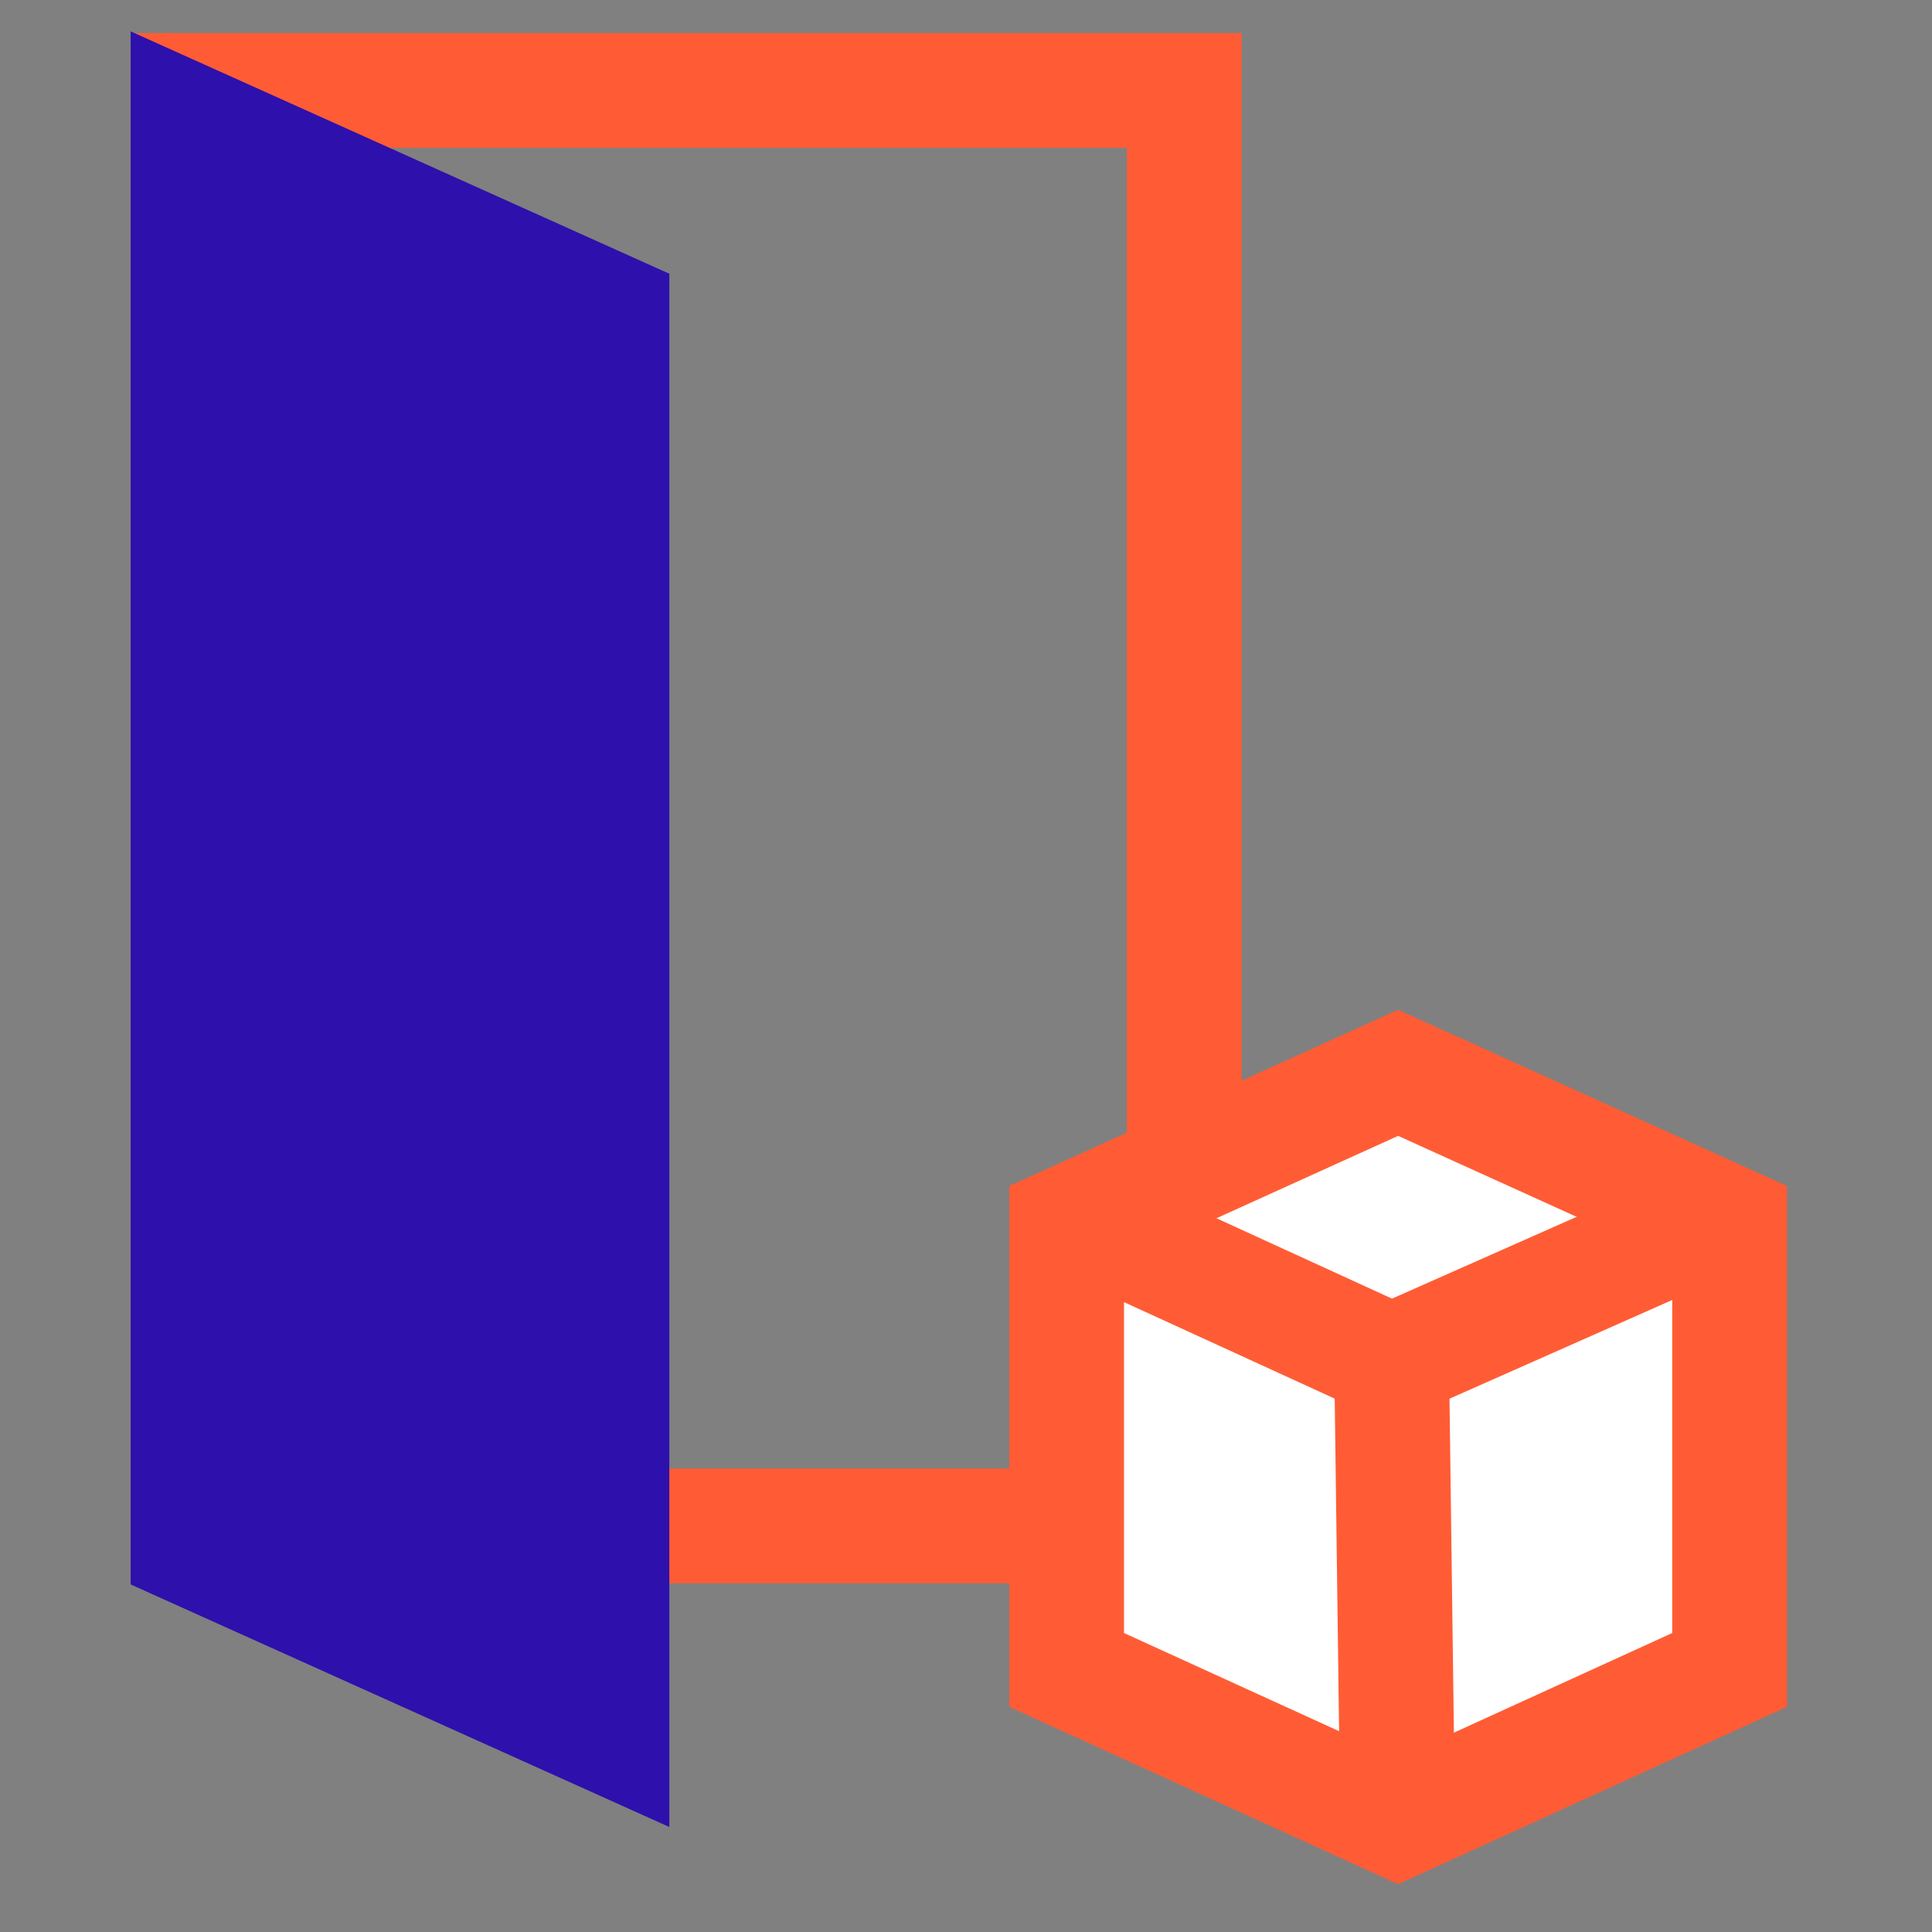 <svg xmlns="http://www.w3.org/2000/svg" viewBox="0 0 101 101"><rect x="0" y="0" width="101" height="101" fill="#808080" stroke="none"/><title>icons-set-fin</title><rect x="9.83" y="4.73" width="52.08" height="75.04" fill="none" stroke="#ff5c35" stroke-miterlimit="10" stroke-width="6"/><polygon points="6.83 82.83 34.99 95.51 34.99 14.31 6.83 1.64 6.83 82.83" fill="#2e10ac" fill-rule="evenodd"/><polygon points="55.76 87.3 55.76 63.95 73.09 56.08 90.42 63.95 90.42 87.3 73.09 95.2 55.76 87.3" fill="#fff" fill-rule="evenodd"/><path d="M73.09,59.38l14.33,6.5V85.37L73.09,91.91,58.76,85.37V65.88l14.33-6.5m0-6.59L52.76,62V89.23L73.09,98.5l20.33-9.27V62L73.09,52.79Z" fill="#ff5c35"/><polyline points="56.55 63.76 72.75 71.18 89.99 63.54" fill="none" stroke="#ff5c35" stroke-miterlimit="10" stroke-width="6" fill-rule="evenodd"/><line x1="72.75" y1="71.18" x2="73.09" y2="96.98" fill="none" stroke="#ff5c35" stroke-miterlimit="10" stroke-width="6"/></svg>